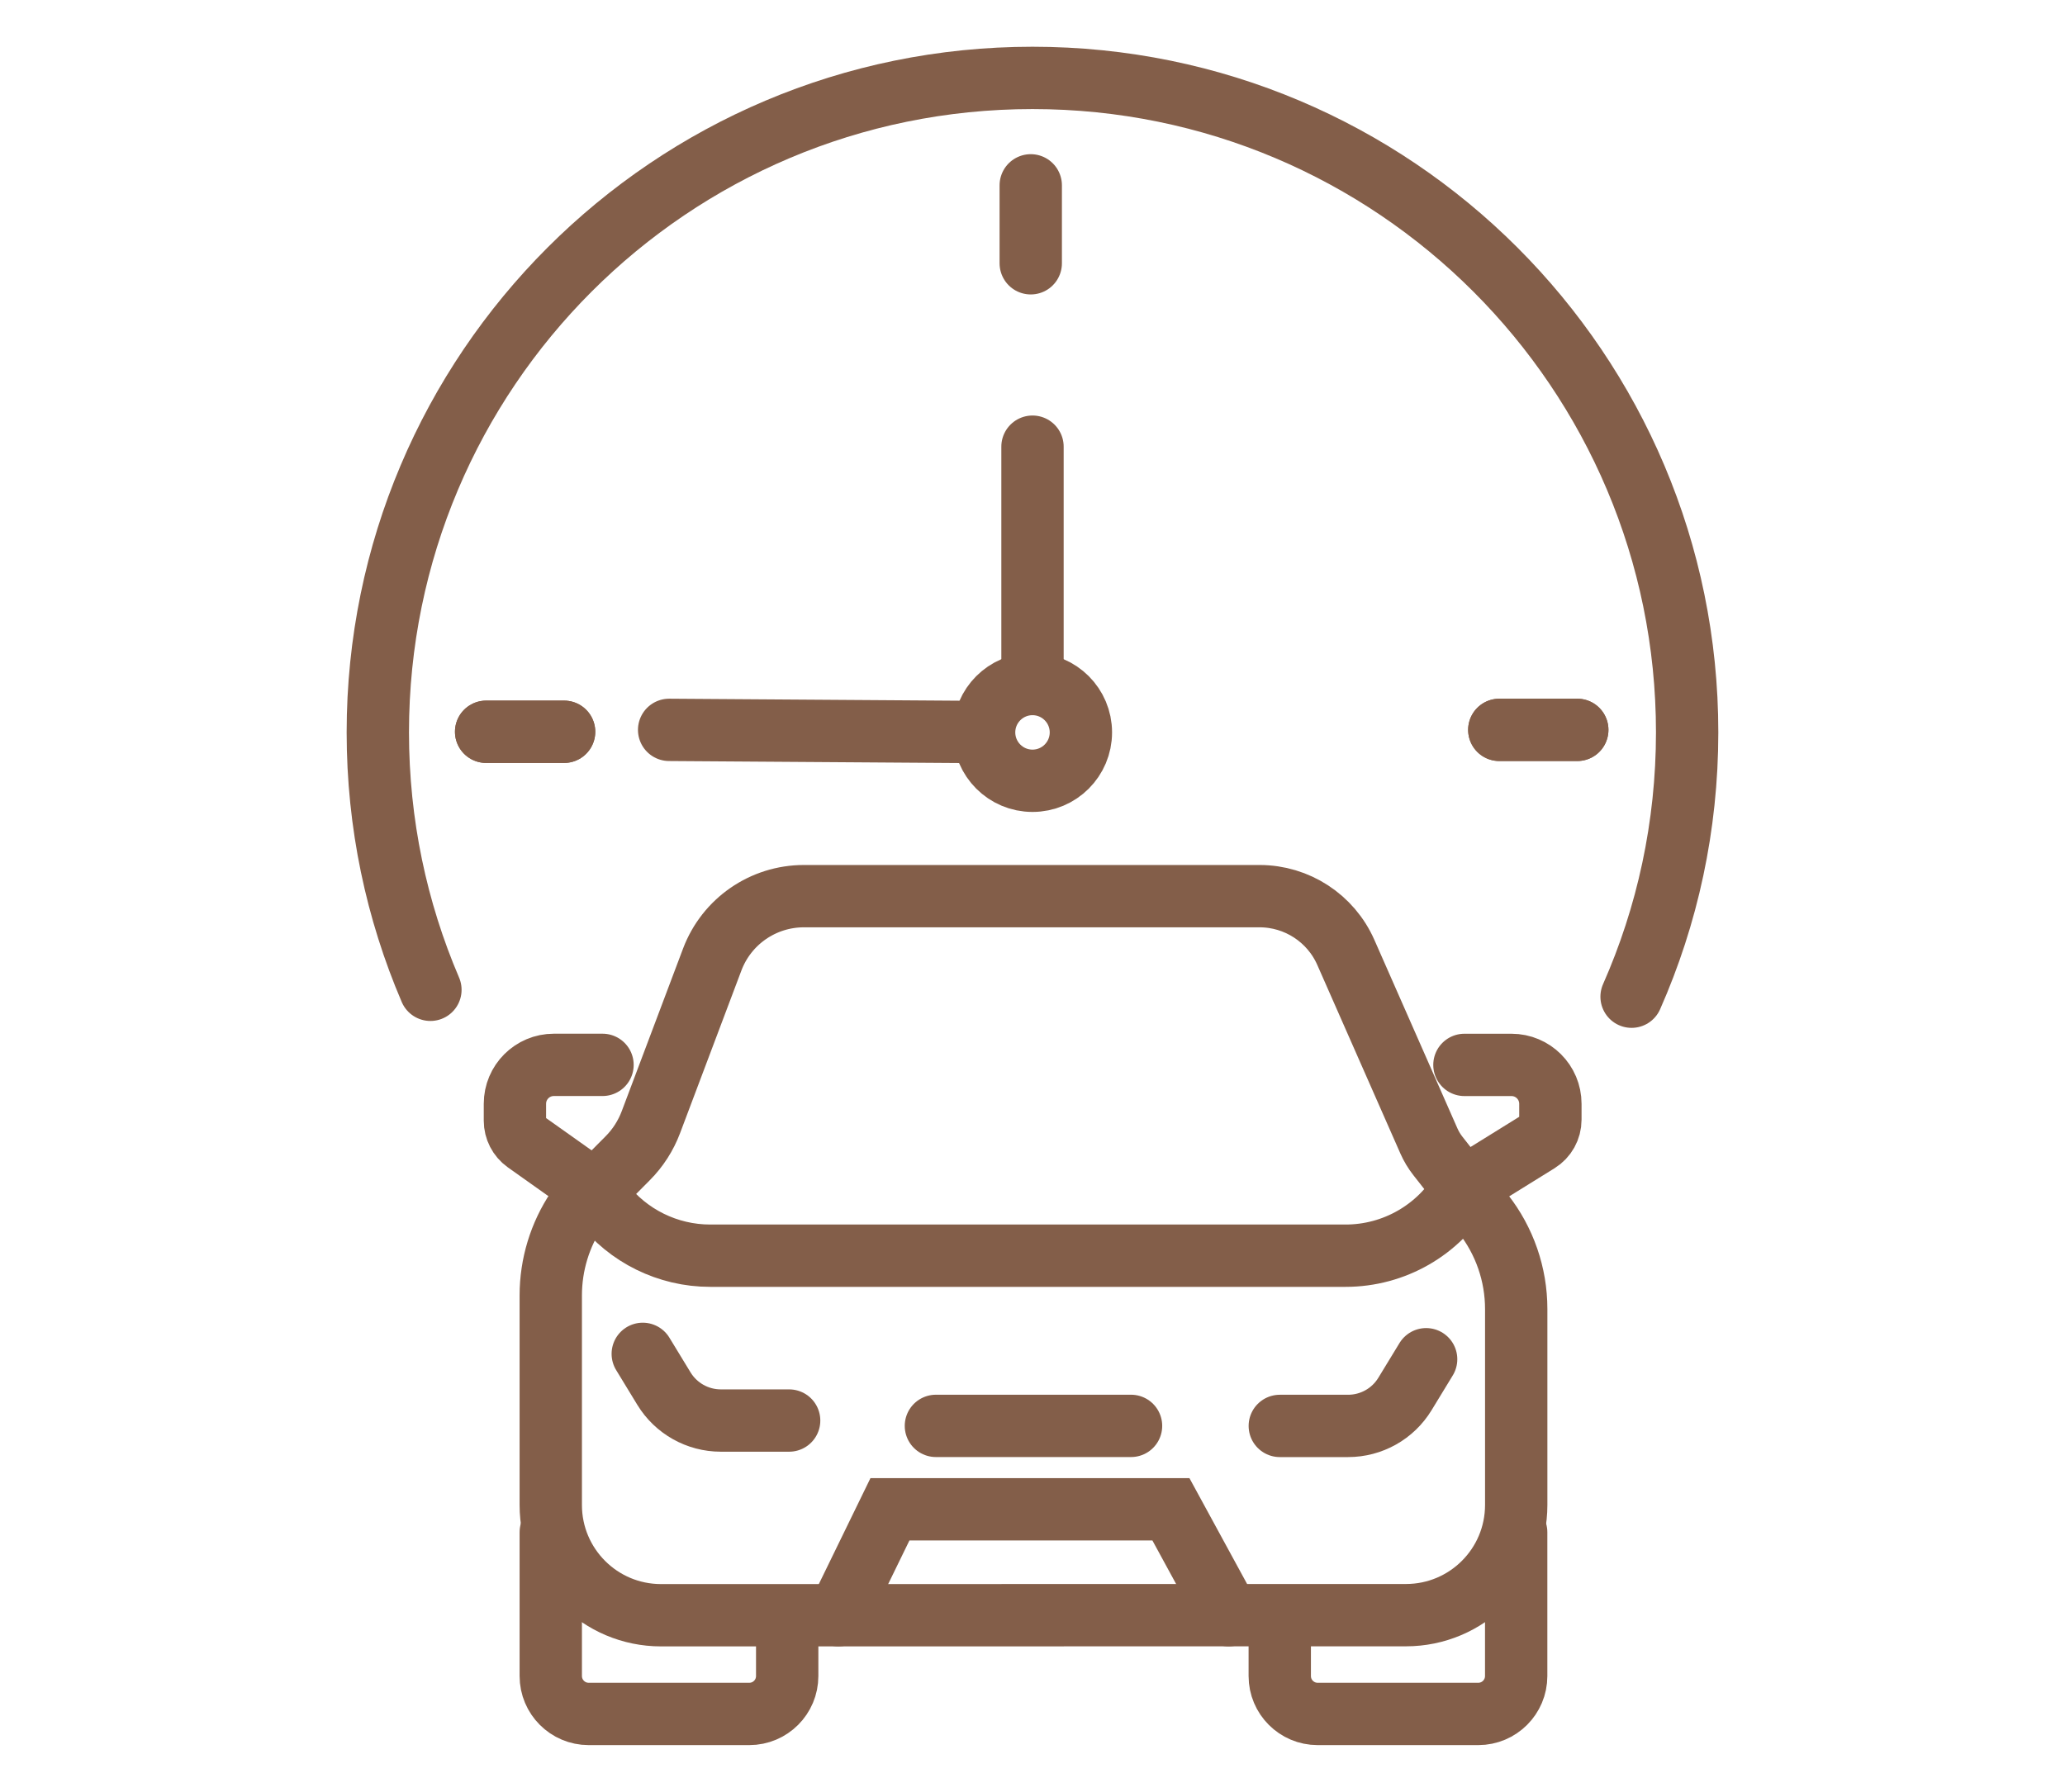 <?xml version="1.0" encoding="utf-8"?>
<!-- Generator: Adobe Illustrator 16.0.0, SVG Export Plug-In . SVG Version: 6.00 Build 0)  -->
<!DOCTYPE svg PUBLIC "-//W3C//DTD SVG 1.1//EN" "http://www.w3.org/Graphics/SVG/1.1/DTD/svg11.dtd">
<svg version="1.1" id="Calque_1" xmlns="http://www.w3.org/2000/svg" xmlns:xlink="http://www.w3.org/1999/xlink" x="0px" y="0px"
	 width="53px" height="46px" viewBox="0 0 53 46" enable-background="new 0 0 53 46" xml:space="preserve">
<g>
	<g>
		<path fill="none" stroke="#835E49" stroke-width="1.6" stroke-linecap="round" stroke-miterlimit="10" d="M26.505,41.466h-9.54
			c-1.562,0-2.829-1.267-2.829-2.829v-5.382c0-0.788,0.235-1.558,0.674-2.211l1.3-1.309c0.262-0.263,0.465-0.579,0.596-0.927
			l1.574-4.175c0.369-0.979,1.306-1.627,2.352-1.627h5.874h5.822c0.958,0,1.827,0.566,2.214,1.444l2.135,4.847
			c0.06,0.134,0.136,0.261,0.227,0.377l1.165,1.484c0.548,0.698,0.846,1.56,0.846,2.447v5.03c0,1.563-1.267,2.829-2.83,2.829H26.505
			z"/>
		<path fill="none" stroke="#835E49" stroke-width="1.6" stroke-linecap="round" stroke-miterlimit="10" d="M37.586,27.338h1.207
			c0.551,0,0.999,0.447,0.999,0.999v0.408c0,0.23-0.119,0.444-0.315,0.566l-1.923,1.193l0,0c-0.626,1.072-1.775,1.732-3.017,1.732
			H18.226c-1.083,0-2.106-0.504-2.768-1.362l-0.286-0.37l-1.676-1.189c-0.176-0.126-0.28-0.328-0.28-0.544v-0.435
			c0-0.552,0.447-0.999,0.999-0.999h1.249"/>
		<path fill="none" stroke="#835E49" stroke-width="1.6" stroke-linecap="round" stroke-miterlimit="10" d="M16.497,34.756
			l0.544,0.893c0.31,0.508,0.863,0.819,1.459,0.819h1.754"/>
		<path fill="none" stroke="#835E49" stroke-width="1.6" stroke-linecap="round" stroke-miterlimit="10" d="M36.603,34.894
			l-0.544,0.893c-0.31,0.509-0.863,0.819-1.459,0.819h-1.753"/>
		<polyline fill="none" stroke="#835E49" stroke-width="1.6" stroke-linecap="round" stroke-miterlimit="10" points="21.516,41.466 
			22.841,38.747 30.053,38.747 31.534,41.466 		"/>
		
			<line fill="none" stroke="#835E49" stroke-width="1.6" stroke-linecap="round" stroke-miterlimit="10" x1="24.021" y1="36.605" x2="29.029" y2="36.605"/>
		<path fill="none" stroke="#835E49" stroke-width="1.6" stroke-linecap="round" stroke-miterlimit="10" d="M14.136,39.336v3.691
			c0,0.537,0.436,0.973,0.973,0.973h4.122c0.538,0,0.973-0.436,0.973-0.973v-1.335"/>
		<path fill="none" stroke="#835E49" stroke-width="1.6" stroke-linecap="round" stroke-miterlimit="10" d="M38.914,39.336v3.691
			c0,0.537-0.436,0.973-0.973,0.973h-4.122c-0.538,0-0.973-0.436-0.973-0.973v-1.335"/>
	</g>
	<g>
		<path fill="none" stroke="#835E49" stroke-width="1.6" stroke-linecap="round" stroke-miterlimit="10" d="M11.047,25.41
			c-0.869-2.028-1.35-4.262-1.35-6.608C9.698,9.521,17.22,2,26.5,2c9.279,0,16.802,7.521,16.802,16.802
			c0,2.414-0.509,4.71-1.426,6.785"/>
		
			<circle fill="none" stroke="#835E49" stroke-width="1.6" stroke-linecap="round" stroke-miterlimit="10" cx="26.5" cy="18.802" r="1.242"/>
		
			<line fill="none" stroke="#835E49" stroke-width="1.6" stroke-linecap="round" stroke-miterlimit="10" x1="26.455" y1="4.758" x2="26.455" y2="6.759"/>
		
			<line fill="none" stroke="#835E49" stroke-width="1.6" stroke-linecap="round" stroke-miterlimit="10" x1="25.137" y1="18.792" x2="17.174" y2="18.737"/>
		
			<line fill="none" stroke="#835E49" stroke-width="1.6" stroke-linecap="round" stroke-miterlimit="10" x1="26.5" y1="11.467" x2="26.5" y2="17.411"/>
		
			<line fill="none" stroke="#835E49" stroke-width="1.6" stroke-linecap="round" stroke-miterlimit="10" x1="40.482" y1="18.737" x2="38.481" y2="18.737"/>
		
			<line fill="none" stroke="#835E49" stroke-width="1.6" stroke-linecap="round" stroke-miterlimit="10" x1="14.478" y1="18.786" x2="12.477" y2="18.786"/>
		
			<line fill="none" stroke="#835E49" stroke-width="1.6" stroke-linecap="round" stroke-miterlimit="10" x1="40.482" y1="18.737" x2="38.481" y2="18.737"/>
		
			<line fill="none" stroke="#835E49" stroke-width="1.6" stroke-linecap="round" stroke-miterlimit="10" x1="14.478" y1="18.786" x2="12.477" y2="18.786"/>
	</g>
</g>
</svg>
